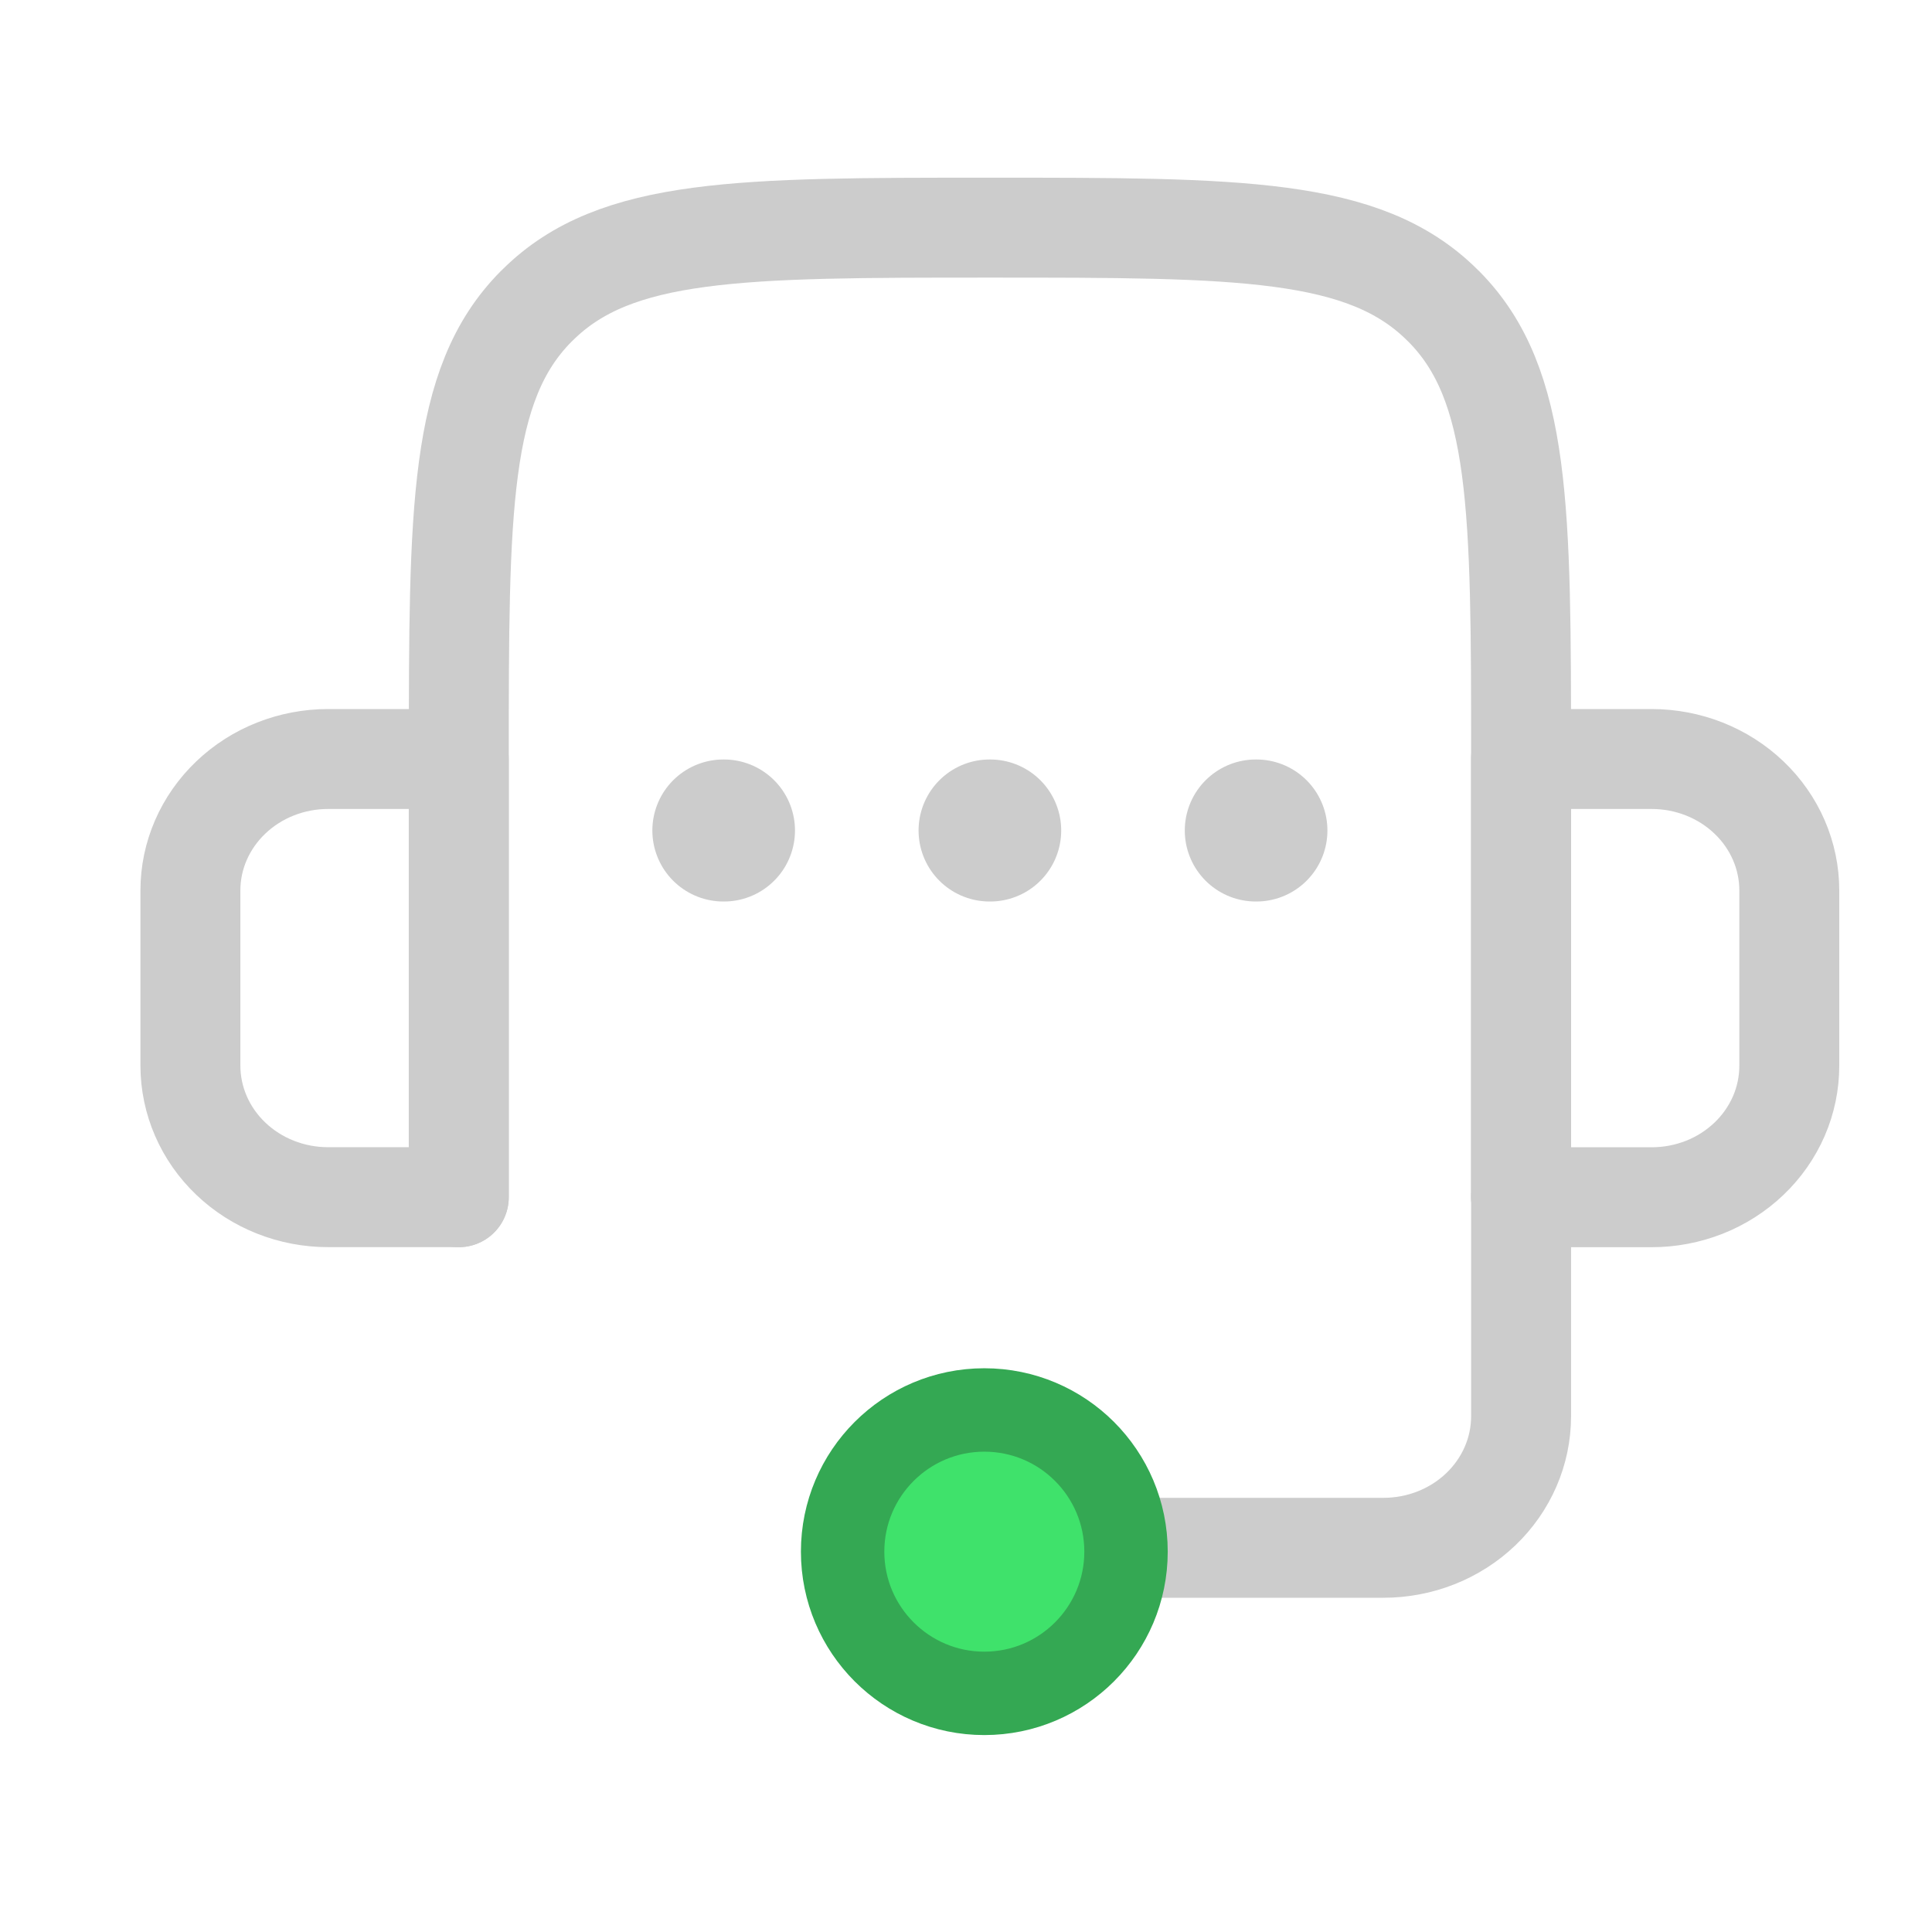 <svg width="29" height="29" viewBox="0 0 29 29" fill="none" xmlns="http://www.w3.org/2000/svg">
<path d="M4.924 11.393H6.886V17.97H4.924C4.377 17.97 3.851 17.762 3.464 17.392C3.076 17.022 2.859 16.52 2.858 15.997V13.366C2.858 12.843 3.076 12.341 3.464 11.971C3.851 11.601 4.377 11.393 4.924 11.393Z" stroke="#CCCCCC" stroke-width="1.5" stroke-linecap="round" stroke-linejoin="round"/>
<path d="M24.792 17.971H22.831V11.393H24.792C25.34 11.393 25.866 11.601 26.253 11.971C26.641 12.341 26.858 12.843 26.858 13.366V15.997C26.858 16.256 26.805 16.513 26.701 16.753C26.597 16.992 26.445 17.21 26.253 17.393C26.061 17.576 25.834 17.722 25.583 17.821C25.332 17.92 25.064 17.971 24.792 17.971Z" stroke="#CCCCCC" stroke-width="1.5" stroke-linecap="round" stroke-linejoin="round"/>
<path d="M6.887 17.971V11.39C6.887 7.646 6.887 5.773 8.043 4.604C8.054 4.594 8.064 4.584 8.074 4.574C9.243 3.417 11.115 3.417 14.86 3.417V3.417C18.604 3.417 20.476 3.417 21.645 4.574C21.655 4.584 21.666 4.594 21.676 4.604C22.832 5.773 22.832 7.646 22.832 11.39V17.971" stroke="#CCCCCC" stroke-width="1.5" stroke-linecap="round" stroke-linejoin="round"/>
<path d="M16.721 23.233H20.765C21.314 23.233 21.839 23.026 22.227 22.655C22.614 22.285 22.832 21.783 22.832 21.26V17.971" stroke="#CCCCCC" stroke-width="1.5" stroke-linecap="round" stroke-linejoin="round"/>
<path d="M14.854 12.466H14.863M18.85 12.466H18.859M10.858 12.466H10.867" stroke="#CCCCCC" stroke-width="2.132" stroke-linecap="round" stroke-linejoin="round"/>
<path d="M16.902 23.291C16.902 24.465 15.95 25.418 14.775 25.418C13.601 25.418 12.648 24.465 12.648 23.291C12.648 22.116 13.601 21.164 14.775 21.164C15.95 21.164 16.902 22.116 16.902 23.291Z" fill="#3FE26B" stroke="#34A853" stroke-width="1.252"/>
</svg>
